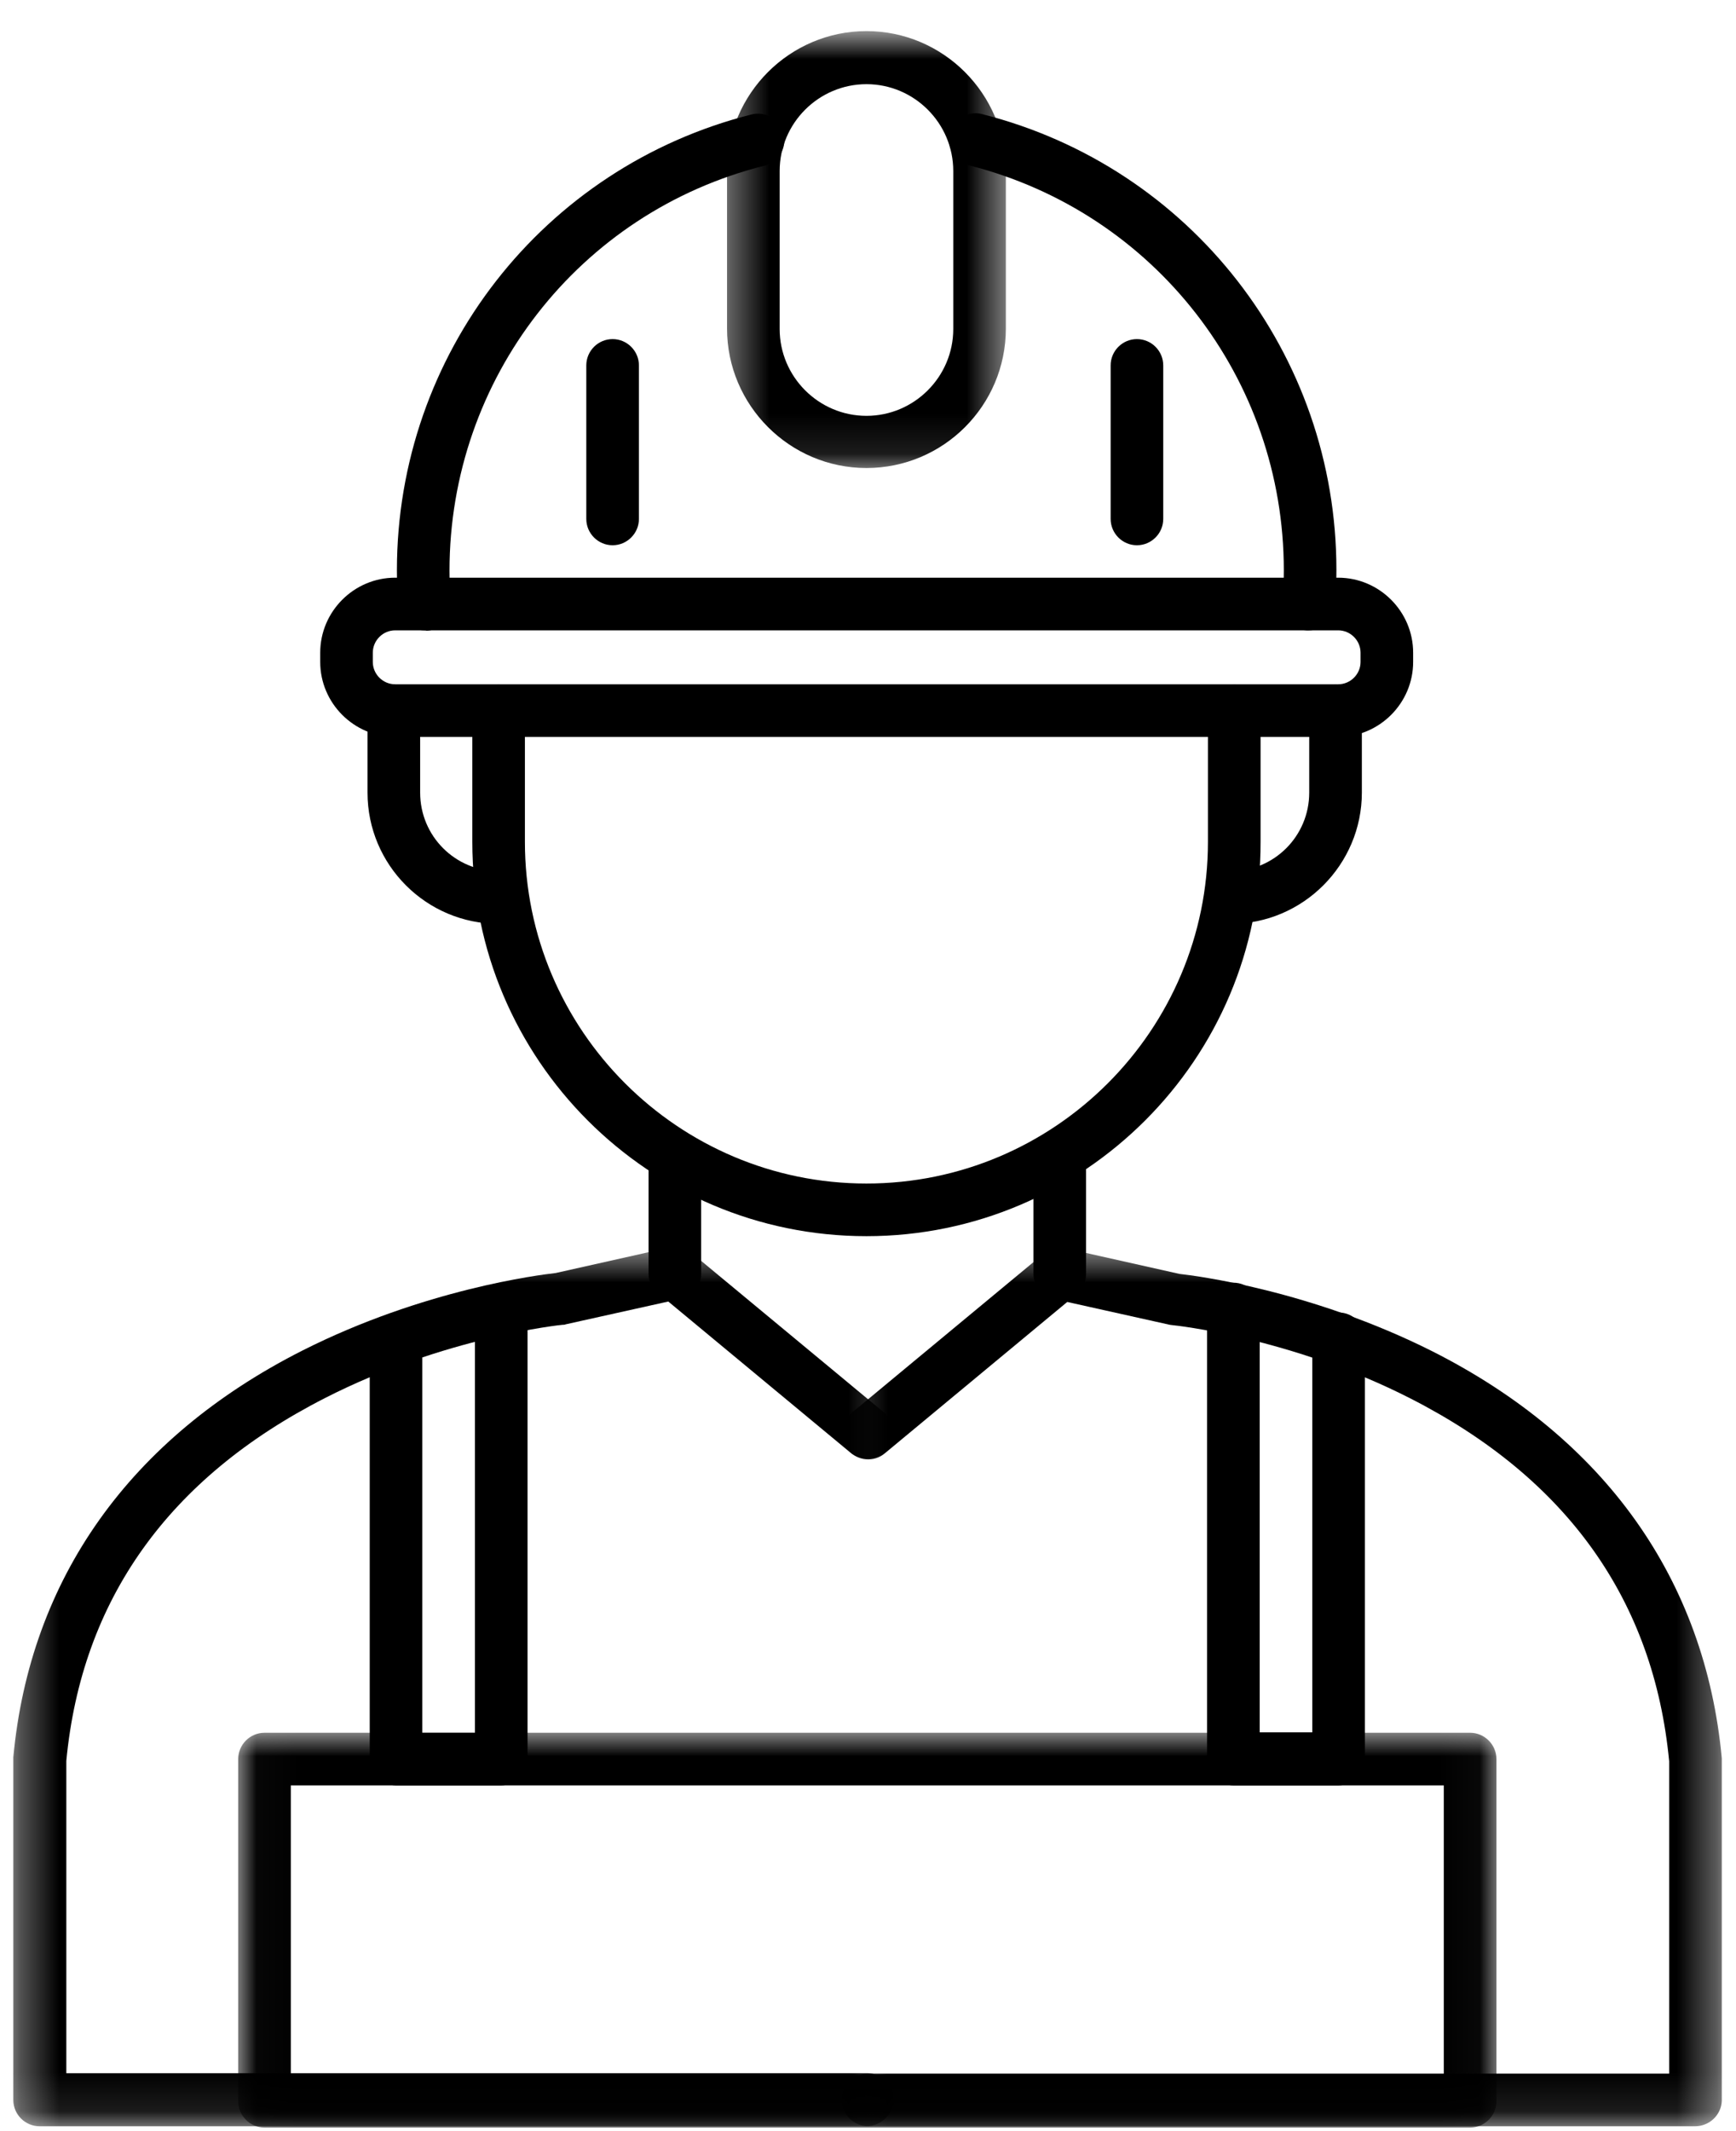 <?xml version="1.0" encoding="UTF-8"?> <svg xmlns="http://www.w3.org/2000/svg" width="44" height="54" viewBox="0 0 44 54" fill="none"><g clip-path="url(#clip0_6270_2000)"><path d="M33.917 18.673H10.016C8.971 18.673 8.116 17.817 8.116 16.773V16.539C8.116 15.494 8.971 14.638 10.016 14.638H33.917C34.961 14.638 35.817 15.494 35.817 16.539V16.773C35.817 17.817 34.961 18.673 33.917 18.673ZM10.016 15.972C9.705 15.972 9.449 16.228 9.449 16.539V16.773C9.449 17.084 9.705 17.339 10.016 17.339H33.917C34.228 17.339 34.484 17.084 34.484 16.773V16.539C34.484 16.228 34.228 15.972 33.917 15.972H10.016Z" fill="black"></path><path d="M33.172 15.972C33.15 15.972 33.139 15.972 33.117 15.972C32.75 15.95 32.472 15.628 32.505 15.261C32.528 14.994 32.539 14.716 32.539 14.449C32.539 9.592 29.261 5.379 24.561 4.19C24.205 4.101 23.983 3.734 24.072 3.378C24.161 3.023 24.527 2.8 24.883 2.889C30.172 4.223 33.872 8.969 33.872 14.438C33.872 14.75 33.861 15.05 33.839 15.35C33.805 15.706 33.517 15.972 33.172 15.972Z" fill="black"></path><path d="M10.76 15.972C10.415 15.972 10.126 15.706 10.093 15.361C10.071 15.061 10.06 14.75 10.06 14.449C10.06 8.98 13.76 4.234 19.049 2.9C19.404 2.811 19.771 3.022 19.86 3.389C19.949 3.745 19.738 4.112 19.371 4.2C14.671 5.379 11.393 9.603 11.393 14.46C11.393 14.738 11.404 15.005 11.426 15.272C11.46 15.639 11.182 15.961 10.815 15.983C10.793 15.972 10.771 15.972 10.76 15.972Z" fill="black"></path><path d="M15.527 13.816C15.16 13.816 14.86 13.516 14.86 13.149V9.258C14.86 8.892 15.16 8.592 15.527 8.592C15.893 8.592 16.194 8.892 16.194 9.258V13.149C16.194 13.516 15.893 13.816 15.527 13.816Z" fill="black"></path><path d="M28.816 13.816C28.45 13.816 28.15 13.516 28.15 13.149V9.258C28.15 8.892 28.45 8.592 28.816 8.592C29.183 8.592 29.483 8.892 29.483 9.258V13.149C29.483 13.516 29.183 13.816 28.816 13.816Z" fill="black"></path><mask id="mask0_6270_2000" style="mask-type:luminance" maskUnits="userSpaceOnUse" x="18" y="0" width="8" height="12"><path d="M18.371 0.788H25.526V11.889H18.371V0.788Z" fill="white"></path></mask><g mask="url(#mask0_6270_2000)"><path d="M21.961 11.859C20.016 11.859 18.427 10.27 18.427 8.324V4.323C18.427 2.378 20.016 0.788 21.961 0.788C23.905 0.788 25.494 2.378 25.494 4.323V8.324C25.494 10.281 23.905 11.859 21.961 11.859ZM21.961 2.133C20.75 2.133 19.761 3.122 19.761 4.334V8.336C19.761 9.547 20.75 10.537 21.961 10.537C23.172 10.537 24.161 9.547 24.161 8.336V4.334C24.161 3.122 23.172 2.133 21.961 2.133Z" fill="black"></path></g><path d="M21.96 31.323C16.449 31.323 11.971 26.844 11.971 21.33V18.018C11.971 17.651 12.271 17.351 12.638 17.351C13.005 17.351 13.304 17.651 13.304 18.018V21.33C13.304 26.11 17.194 29.989 21.96 29.989C26.738 29.989 30.616 26.099 30.616 21.33V18.018C30.616 17.651 30.917 17.351 31.283 17.351C31.65 17.351 31.95 17.651 31.95 18.018V21.33C31.961 26.832 27.472 31.323 21.96 31.323Z" fill="black"></path><path d="M12.638 23.409C10.805 23.409 9.315 21.919 9.315 20.085V18.018C9.315 17.651 9.616 17.351 9.982 17.351C10.349 17.351 10.649 17.651 10.649 18.018V20.085C10.649 21.186 11.538 22.075 12.638 22.075C13.005 22.075 13.304 22.375 13.304 22.742C13.304 23.109 13.005 23.409 12.638 23.409Z" fill="black"></path><path d="M31.194 23.409C30.828 23.409 30.528 23.109 30.528 22.742C30.528 22.375 30.828 22.075 31.194 22.075C32.294 22.075 33.183 21.186 33.183 20.085V18.018C33.183 17.651 33.483 17.351 33.85 17.351C34.217 17.351 34.517 17.651 34.517 18.018V20.085C34.517 21.908 33.028 23.409 31.194 23.409Z" fill="black"></path><mask id="mask1_6270_2000" style="mask-type:luminance" maskUnits="userSpaceOnUse" x="0" y="31" width="23" height="23"><path d="M0.327 31.593H22.726V53.889H0.327V31.593Z" fill="white"></path></mask><g mask="url(#mask1_6270_2000)"><path d="M21.96 53.877H1.004C0.637 53.877 0.337 53.577 0.337 53.21V44.595C0.337 44.573 0.337 44.551 0.337 44.529C0.759 40.005 3.293 36.436 7.659 34.224C10.737 32.668 13.682 32.301 14.082 32.257L16.96 31.612C17.16 31.568 17.371 31.623 17.527 31.746L22.393 35.78C22.682 36.014 22.715 36.436 22.482 36.714C22.249 37.003 21.827 37.037 21.549 36.803L16.938 32.979L14.337 33.557C14.315 33.569 14.282 33.569 14.259 33.569C14.226 33.569 11.259 33.88 8.237 35.425C4.27 37.448 2.07 40.538 1.681 44.617V52.532H21.982C22.349 52.532 22.649 52.832 22.649 53.199C22.649 53.566 22.327 53.877 21.96 53.877Z" fill="black"></path></g><path d="M17.104 32.946C16.738 32.946 16.438 32.646 16.438 32.279V29.333C16.438 28.967 16.738 28.666 17.104 28.666C17.471 28.666 17.771 28.967 17.771 29.333V32.279C17.771 32.646 17.471 32.946 17.104 32.946Z" fill="black"></path><mask id="mask2_6270_2000" style="mask-type:luminance" maskUnits="userSpaceOnUse" x="21" y="31" width="23" height="23"><path d="M21.274 31.593H43.65V53.889H21.274V31.593Z" fill="white"></path></mask><g mask="url(#mask2_6270_2000)"><path d="M42.962 53.877H22.005C21.639 53.877 21.338 53.577 21.338 53.21C21.338 52.843 21.639 52.543 22.005 52.543H42.306V44.629C41.917 40.549 39.717 37.459 35.75 35.436C32.728 33.891 29.75 33.579 29.728 33.579C29.706 33.579 29.672 33.569 29.65 33.569L27.05 32.99L22.427 36.825C22.149 37.059 21.727 37.026 21.494 36.736C21.261 36.458 21.294 36.036 21.583 35.803L26.45 31.768C26.605 31.634 26.817 31.59 27.017 31.634L29.894 32.279C30.295 32.323 33.228 32.69 36.317 34.247C40.684 36.458 43.217 40.026 43.64 44.551C43.64 44.573 43.64 44.595 43.64 44.617V53.232C43.628 53.588 43.328 53.877 42.962 53.877Z" fill="black"></path></g><path d="M26.861 32.946C26.494 32.946 26.194 32.646 26.194 32.279V29.333C26.194 28.967 26.494 28.666 26.861 28.666C27.227 28.666 27.527 28.967 27.527 29.333V32.279C27.527 32.646 27.227 32.946 26.861 32.946Z" fill="black"></path><path d="M12.704 45.24H10.037C9.671 45.24 9.371 44.94 9.371 44.573V33.935C9.371 33.569 9.671 33.268 10.037 33.268C10.404 33.268 10.704 33.569 10.704 33.935V43.906H12.037V33.179C12.037 32.813 12.338 32.513 12.704 32.513C13.071 32.513 13.371 32.813 13.371 33.179V44.573C13.371 44.94 13.071 45.24 12.704 45.24Z" fill="black"></path><path d="M33.928 45.24H31.261C30.894 45.24 30.594 44.94 30.594 44.573V33.169C30.594 32.801 30.894 32.502 31.261 32.502C31.628 32.502 31.928 32.801 31.928 33.169V43.895H33.261V33.924C33.261 33.557 33.561 33.257 33.928 33.257C34.294 33.257 34.594 33.557 34.594 33.924V44.562C34.594 44.94 34.294 45.24 33.928 45.24Z" fill="black"></path><mask id="mask3_6270_2000" style="mask-type:luminance" maskUnits="userSpaceOnUse" x="6" y="43" width="32" height="11"><path d="M6.029 43.83H37.97V53.91H6.029V43.83Z" fill="white"></path></mask><g mask="url(#mask3_6270_2000)"><path d="M37.261 53.91H6.704C6.337 53.91 6.037 53.61 6.037 53.244V44.573C6.037 44.206 6.337 43.906 6.704 43.906H37.261C37.627 43.906 37.928 44.206 37.928 44.573V53.244C37.928 53.61 37.627 53.91 37.261 53.91ZM7.371 52.576H36.594V45.24H7.371V52.576Z" fill="black"></path></g></g><defs><clipPath id="clip0_6270_2000"><rect width="44" height="54" fill="white"></rect></clipPath></defs></svg> 